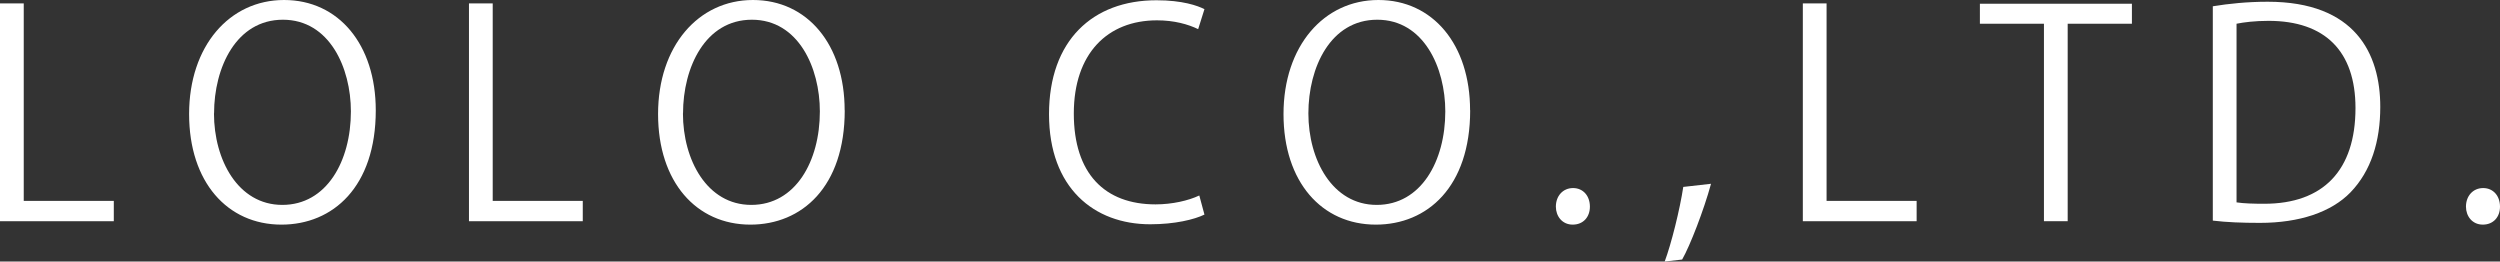 <?xml version="1.0" encoding="UTF-8"?><svg id="_レイヤー_2" xmlns="http://www.w3.org/2000/svg" viewBox="0 0 286.48 29.97"><rect x="0" y="0" width="286.48" height="29.97" fill="#333333" stroke="none"/><defs><style>.cls-1{fill:#fff;}</style></defs><g id="_レイヤー_1-2"><path class="cls-1" d="m13.03,25.35H0V.39h2.72v22.63h10.32v2.33Z"/><path class="cls-1" d="m43.06,12.64c0,8.78-4.91,13.1-10.81,13.1-6.19,0-10.58-4.88-10.58-12.67S26.29,0,32.55,0s10.51,5.11,10.51,12.64Zm-18.54.36c0,5.31,2.75,10.48,7.83,10.48s7.86-5.01,7.86-10.71c0-5.01-2.46-10.51-7.79-10.51s-7.89,5.44-7.89,10.74Z"/><path class="cls-1" d="m66.77,25.35h-13.03V.39h2.72v22.63h10.32v2.33Z"/><path class="cls-1" d="m96.8,12.64c0,8.78-4.91,13.1-10.81,13.1-6.19,0-10.58-4.88-10.58-12.67S80.03,0,86.28,0s10.51,5.11,10.51,12.64Zm-18.54.36c0,5.31,2.75,10.48,7.83,10.48s7.86-5.01,7.86-10.71c0-5.01-2.46-10.51-7.79-10.51s-7.89,5.44-7.89,10.74Z"/><path class="cls-1" d="m138.02,24.59c-1.15.56-3.37,1.11-6.22,1.11-6.42,0-11.59-4.16-11.59-12.61S125.21.03,132.52.03c2.98,0,4.72.62,5.5,1.02l-.72,2.29c-1.15-.56-2.75-1.01-4.72-1.01-5.67,0-9.53,3.8-9.53,10.68s3.54,10.41,9.37,10.41c1.9,0,3.77-.43,5.01-1.02l.59,2.19Z"/><path class="cls-1" d="m168.47,12.64c0,8.78-4.91,13.1-10.81,13.1-6.19,0-10.58-4.88-10.58-12.67s4.62-13.07,10.87-13.07,10.51,5.11,10.51,12.64Zm-18.54.36c0,5.31,2.75,10.48,7.83,10.48s7.86-5.01,7.86-10.71c0-5.01-2.46-10.51-7.8-10.51s-7.89,5.44-7.89,10.74Z"/><path class="cls-1" d="m178.29,23.68c0-1.24.82-2.13,1.97-2.13s1.93.89,1.93,2.13c0,1.18-.75,2.06-1.97,2.06s-1.93-.98-1.93-2.06Z"/><path class="cls-1" d="m196.07,21.06c-.82,3.01-2.42,7.14-3.31,8.68l-2,.23c.75-2,1.74-5.96,2.13-8.55l3.18-.36Z"/><path class="cls-1" d="m219.62,25.35h-13.03V.39h2.72v22.63h10.32v2.33Z"/><path class="cls-1" d="m244.31,2.72h-7.37v22.63h-2.72V2.72h-7.34V.43h17.42v2.29Z"/><path class="cls-1" d="m253.57.72c1.83-.3,3.96-.52,6.29-.52,10.02,0,12.9,5.93,12.9,12.05,0,3.96-1.05,7.34-3.41,9.79-2.19,2.26-5.83,3.5-10.38,3.5-2.06,0-3.83-.07-5.4-.26V.72Zm2.72,22.47c.82.13,2,.16,3.18.16,6.75,0,10.45-3.83,10.45-10.97,0-6.49-3.47-9.99-9.96-9.99-1.57,0-2.82.16-3.67.33v20.47Z"/><path class="cls-1" d="m282.58,23.68c0-1.24.82-2.13,1.97-2.13s1.93.89,1.93,2.13c0,1.18-.75,2.06-1.97,2.06s-1.93-.98-1.93-2.06Z"/></g></svg>